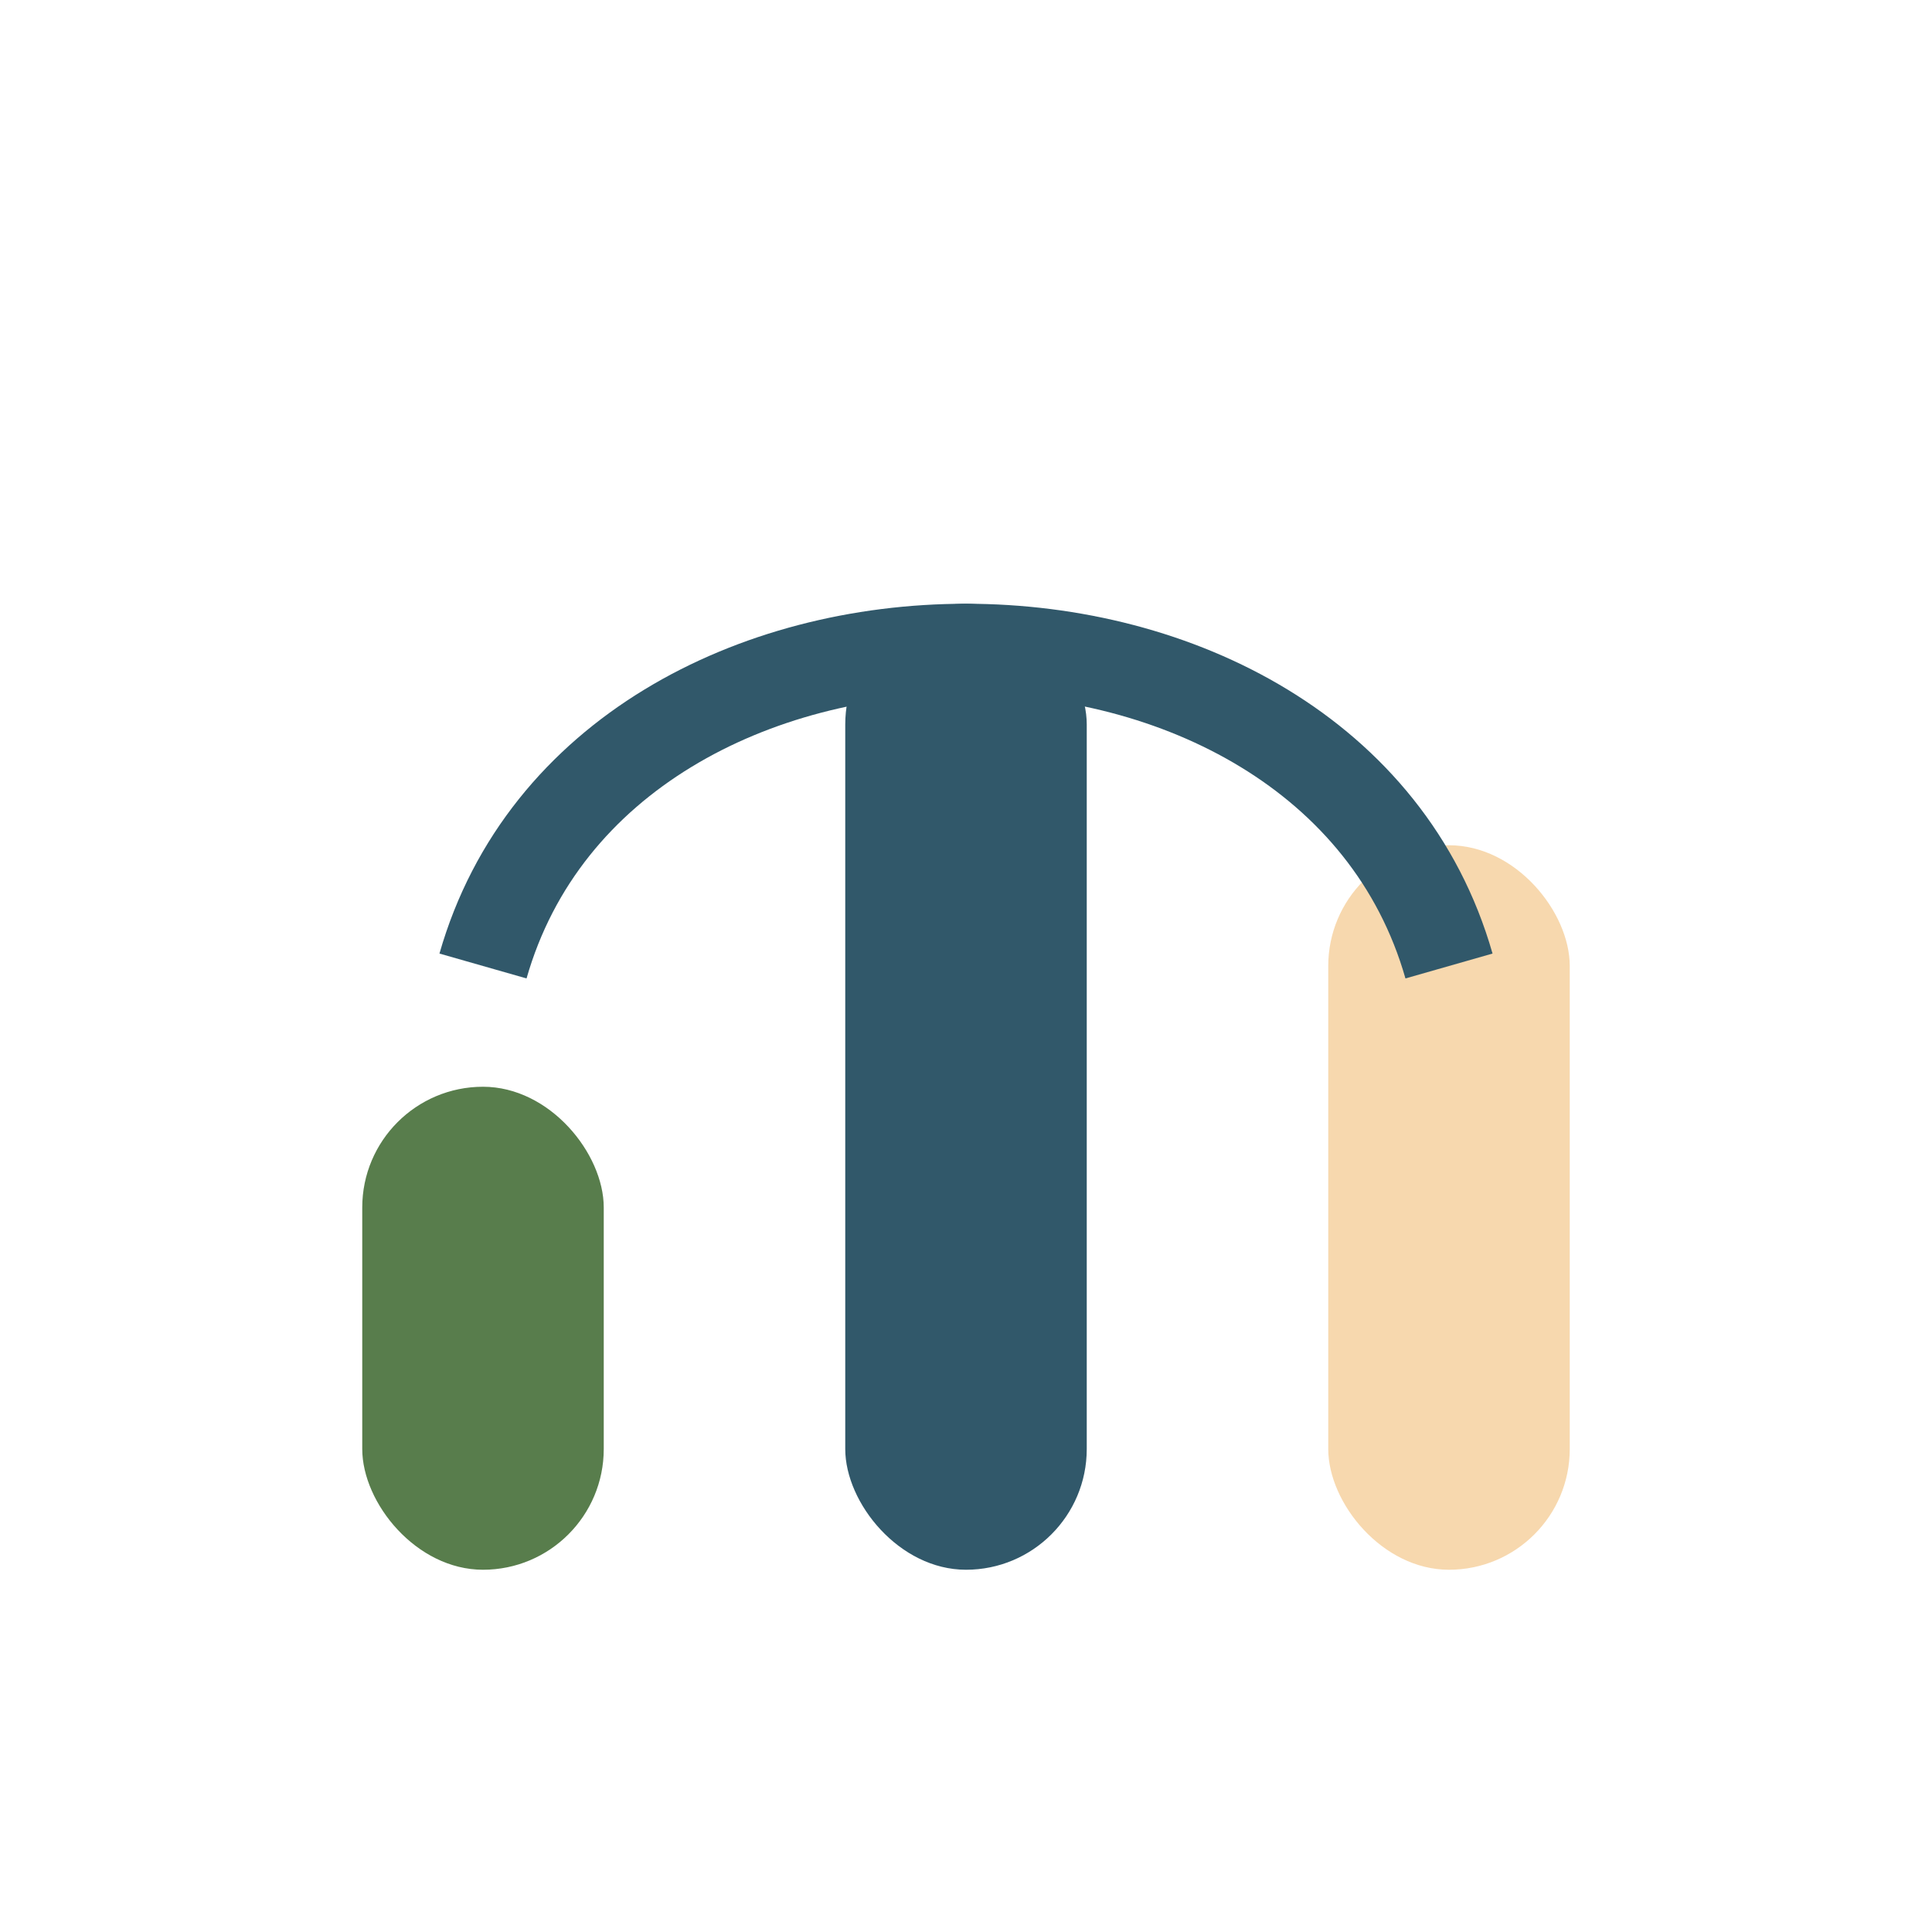<?xml version="1.0" encoding="UTF-8"?>
<svg xmlns="http://www.w3.org/2000/svg" width="32" height="32" viewBox="0 0 32 32"><rect x="6" y="18" width="4" height="8" rx="2" fill="#587D4C"/><rect x="14" y="10" width="4" height="16" rx="2" fill="#31586A"/><rect x="22" y="14" width="4" height="12" rx="2" fill="#F7D8AE"/><path d="M8 16c2-7 14-7 16 0" fill="none" stroke="#31586A" stroke-width="1.5"/></svg>